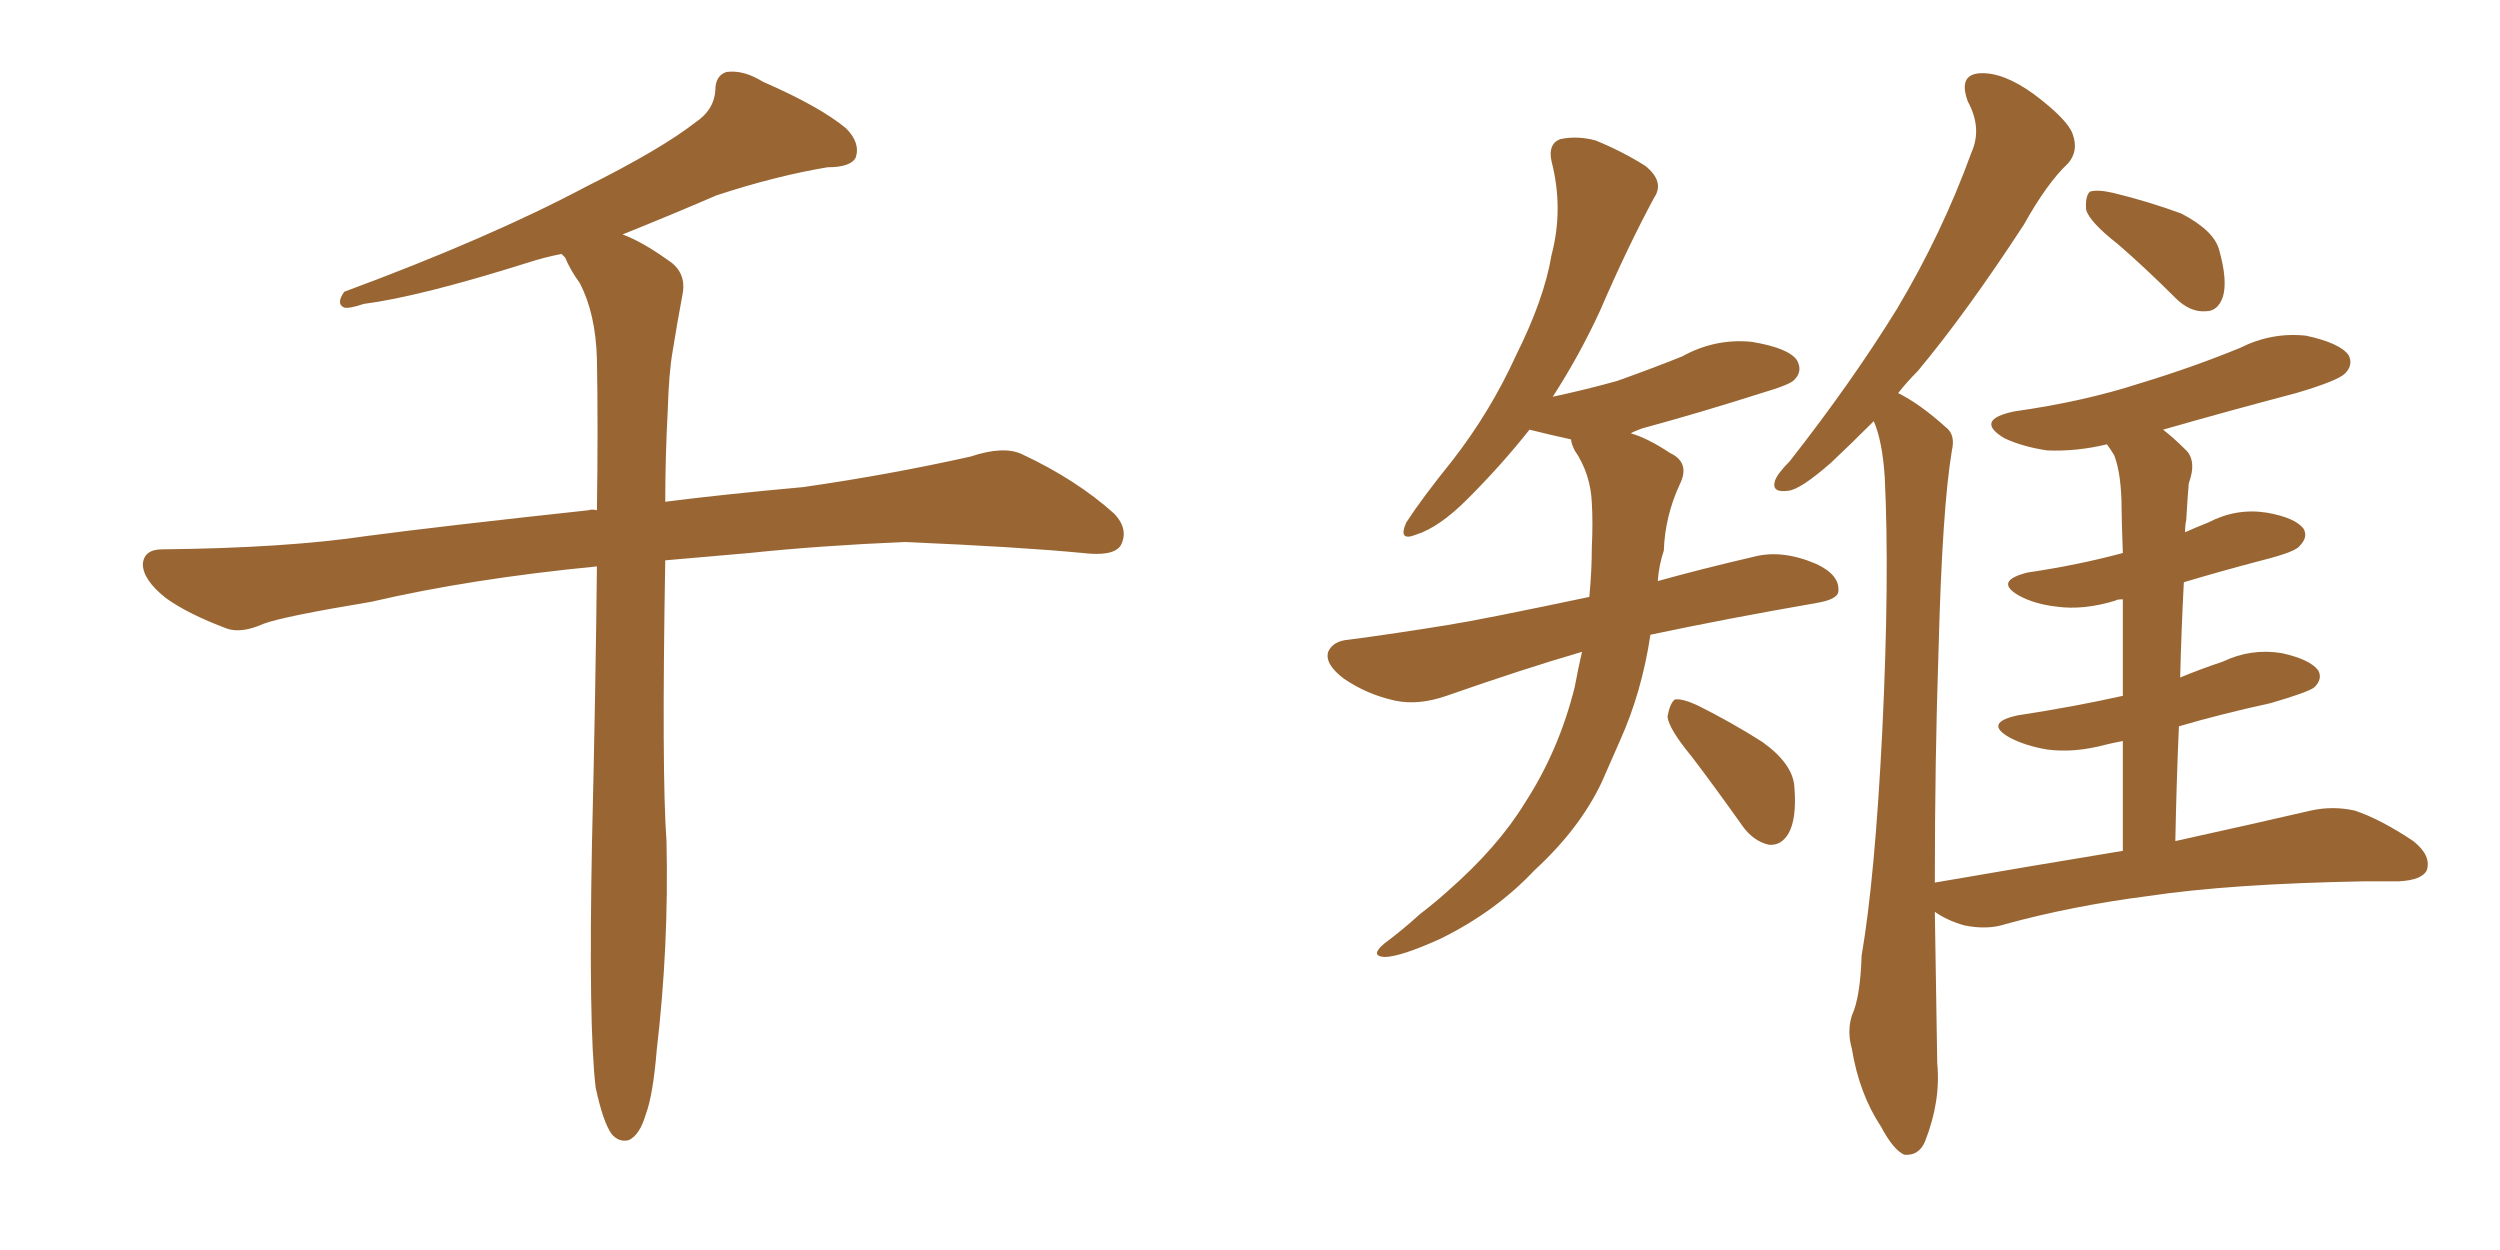 <svg xmlns="http://www.w3.org/2000/svg" xmlns:xlink="http://www.w3.org/1999/xlink" width="300" height="150"><path fill="#996633" padding="10" d="M71.48 130.52L71.48 130.52L71.48 130.52Q70.61 123.19 71.04 101.07L71.04 101.07Q71.48 82.62 71.63 67.97L71.63 67.97Q56.54 69.43 44.53 72.22L44.53 72.22Q33.98 73.97 31.64 74.85L31.64 74.85Q29.00 76.03 27.25 75.44L27.25 75.44Q22.56 73.68 19.92 71.78L19.92 71.78Q17.14 69.58 17.14 67.68L17.14 67.68Q17.29 65.92 19.48 65.92L19.48 65.92Q34.28 65.77 44.09 64.31L44.09 64.31Q53.03 63.13 70.61 61.23L70.61 61.23Q71.04 61.08 71.63 61.23L71.63 61.23Q71.78 51.12 71.63 43.07L71.63 43.07Q71.48 37.65 69.58 33.98L69.58 33.98Q68.41 32.37 67.82 30.91L67.82 30.91Q67.53 30.62 67.38 30.47L67.38 30.47Q65.19 30.91 63.43 31.49L63.43 31.49Q50.39 35.60 43.65 36.47L43.65 36.47Q41.89 37.06 41.31 36.91L41.31 36.91Q40.28 36.47 41.31 35.01L41.31 35.01Q58.74 28.56 70.31 22.41L70.31 22.41Q79.39 17.87 83.50 14.65L83.50 14.65Q85.69 13.18 85.84 10.84L85.84 10.84Q85.84 9.08 87.16 8.64L87.16 8.64Q89.21 8.35 91.55 9.81L91.55 9.81Q98.29 12.74 101.51 15.38L101.51 15.38Q103.27 17.14 102.69 18.90L102.69 18.90Q102.10 20.07 99.32 20.07L99.32 20.07Q93.16 21.09 85.99 23.44L85.99 23.44Q80.57 25.78 74.71 28.13L74.71 28.13Q77.05 29.00 80.13 31.20L80.13 31.20Q82.47 32.67 81.88 35.45L81.88 35.45Q81.30 38.53 80.71 42.19L80.71 42.19Q80.27 44.68 80.13 49.22L80.13 49.22Q79.83 54.93 79.83 60.21L79.83 60.21Q86.72 59.33 96.39 58.45L96.39 58.45Q106.64 56.98 116.46 54.79L116.46 54.79Q120.41 53.47 122.61 54.49L122.61 54.49Q129.20 57.57 133.74 61.67L133.74 61.67Q135.50 63.57 134.47 65.48L134.47 65.48Q133.59 66.80 129.93 66.36L129.93 66.36Q122.31 65.63 108.54 65.04L108.54 65.04Q98.29 65.48 89.94 66.36L89.94 66.36Q84.81 66.80 79.83 67.24L79.83 67.24Q79.39 92.87 79.98 100.93L79.98 100.93Q80.27 113.53 78.81 125.98L78.81 125.98Q78.37 131.40 77.49 133.74L77.49 133.74Q76.76 136.23 75.44 136.82L75.44 136.82Q74.27 137.11 73.39 136.08L73.39 136.08Q72.36 134.62 71.48 130.52ZM189.84 78.22L189.84 78.22Q182.81 80.27 173.58 83.50L173.58 83.50Q170.21 84.67 167.43 84.08L167.43 84.08Q164.06 83.35 161.28 81.45L161.28 81.45Q158.94 79.69 159.38 78.22L159.38 78.22Q159.96 76.90 161.87 76.76L161.87 76.76Q167.43 76.03 173.73 75L173.73 75Q177.54 74.41 190.72 71.63L190.72 71.63Q191.02 68.41 191.02 65.63L191.02 65.63Q191.16 62.70 191.02 60.35L191.02 60.35Q190.87 56.84 188.96 54.05L188.96 54.05Q188.53 53.17 188.53 52.73L188.53 52.73Q185.89 52.15 183.54 51.56L183.54 51.56Q180.18 55.81 176.07 59.91L176.07 59.91Q172.71 63.28 169.92 64.16L169.92 64.16Q167.72 65.04 168.75 62.70L168.75 62.70Q170.65 59.77 174.32 55.22L174.32 55.22Q178.86 49.37 181.93 42.63L181.93 42.63Q185.30 35.89 186.18 30.62L186.18 30.62Q187.65 25.05 186.18 19.34L186.18 19.34Q185.74 17.29 187.21 16.70L187.21 16.70Q189.26 16.26 191.46 16.85L191.46 16.85Q194.68 18.16 197.46 19.92L197.46 19.92Q199.80 21.83 198.49 23.73L198.49 23.73Q195.26 29.74 192.04 37.21L192.04 37.21Q189.55 42.63 186.33 47.61L186.33 47.61Q190.43 46.73 194.09 45.70L194.09 45.70Q198.19 44.24 201.86 42.77L201.86 42.77Q205.81 40.58 210.21 41.02L210.21 41.02Q214.60 41.75 215.63 43.21L215.63 43.21Q216.36 44.53 215.33 45.56L215.33 45.56Q214.89 46.14 211.38 47.17L211.38 47.17Q204.05 49.51 197.02 51.42L197.02 51.42Q195.85 51.86 195.70 52.00L195.70 52.00Q197.75 52.59 200.39 54.35L200.39 54.35Q202.88 55.52 201.56 58.15L201.56 58.15Q199.80 61.96 199.66 66.06L199.66 66.06Q199.07 67.82 198.93 69.73L198.93 69.73Q204.20 68.26 210.50 66.80L210.50 66.80Q213.87 65.92 217.97 67.68L217.97 67.68Q220.75 68.99 220.61 70.90L220.61 70.90Q220.61 71.92 217.97 72.36L217.97 72.36Q206.98 74.27 198.05 76.17L198.05 76.17Q197.02 83.06 194.38 88.92L194.38 88.92Q193.21 91.55 192.19 93.90L192.19 93.90Q189.55 99.46 184.13 104.44L184.13 104.44Q179.44 109.42 172.85 112.65L172.85 112.65Q168.02 114.84 166.11 114.84L166.11 114.84Q164.36 114.70 166.11 113.23L166.11 113.23Q168.46 111.47 170.36 109.72L170.36 109.72Q172.27 108.25 173.73 106.93L173.73 106.93Q179.74 101.66 182.96 96.39L182.96 96.39Q187.06 90.09 188.96 82.47L188.96 82.47Q189.40 80.13 189.84 78.22ZM203.03 90.82L203.03 90.82Q200.24 87.45 200.10 85.99L200.10 85.99Q200.39 84.38 200.98 83.94L200.98 83.94Q201.86 83.79 203.76 84.67L203.76 84.67Q207.86 86.72 211.52 89.06L211.52 89.06Q215.19 91.70 215.33 94.48L215.33 94.48Q215.63 98.29 214.60 100.05L214.60 100.05Q213.72 101.51 212.26 101.37L212.26 101.37Q210.35 100.93 209.03 99.02L209.03 99.02Q205.81 94.48 203.03 90.82ZM254.15 29.30L254.15 29.30Q250.78 26.66 250.34 25.20L250.34 25.20Q250.20 23.58 250.78 23.00L250.78 23.00Q251.66 22.71 253.56 23.14L253.56 23.14Q257.81 24.17 261.77 25.63L261.77 25.63Q265.72 27.69 266.31 30.03L266.31 30.03Q267.33 33.69 266.75 35.60L266.75 35.60Q266.16 37.35 264.70 37.35L264.70 37.35Q262.79 37.50 261.04 35.74L261.04 35.74Q257.37 32.08 254.15 29.30ZM254.74 102.10L254.74 102.10L254.74 102.10Q254.74 94.78 254.74 88.92L254.74 88.92Q253.27 89.21 252.69 89.36L252.69 89.36Q248.88 90.38 245.65 89.94L245.65 89.94Q243.02 89.50 241.11 88.48L241.11 88.48Q238.04 86.72 242.14 85.84L242.14 85.84Q248.88 84.81 254.74 83.50L254.74 83.50Q254.74 76.46 254.74 71.92L254.74 71.92Q254.00 71.92 253.86 72.07L253.86 72.07Q250.05 73.24 246.83 72.80L246.83 72.80Q244.19 72.51 242.29 71.48L242.29 71.48Q239.21 69.73 243.31 68.70L243.31 68.70Q249.32 67.82 254.74 66.36L254.74 66.36Q254.59 62.11 254.59 61.08L254.59 61.08Q254.59 56.98 253.71 54.64L253.71 54.64Q253.27 53.91 252.83 53.32L252.83 53.32Q249.17 54.20 245.65 54.05L245.65 54.05Q242.72 53.61 240.53 52.59L240.53 52.59Q236.87 50.39 241.70 49.37L241.70 49.37Q250.05 48.19 256.79 46.00L256.79 46.00Q263.09 44.09 268.80 41.75L268.80 41.75Q272.61 39.84 276.71 40.28L276.71 40.28Q280.81 41.16 281.84 42.63L281.84 42.63Q282.42 43.80 281.40 44.82L281.40 44.82Q280.52 45.70 275.54 47.17L275.54 47.17Q267.19 49.37 259.57 51.56L259.57 51.56Q260.89 52.59 262.21 53.91L262.21 53.91Q263.67 55.22 262.65 58.01L262.65 58.01Q262.50 59.77 262.35 62.40L262.35 62.40Q262.21 62.99 262.21 63.87L262.21 63.87Q263.53 63.28 264.99 62.70L264.99 62.70Q268.36 60.94 272.02 61.52L272.02 61.52Q275.39 62.11 276.42 63.43L276.42 63.43Q277.00 64.45 275.98 65.48L275.98 65.48Q275.54 66.21 271.44 67.24L271.44 67.24Q266.46 68.55 262.06 69.87L262.06 69.87Q261.77 75.44 261.62 81.30L261.62 81.30Q264.11 80.27 266.75 79.39L266.75 79.39Q270.12 77.78 273.78 78.37L273.78 78.37Q277.15 79.10 278.17 80.42L278.17 80.42Q278.76 81.45 277.73 82.47L277.73 82.47Q277.00 83.06 272.46 84.38L272.46 84.38Q266.46 85.69 261.47 87.16L261.47 87.16Q261.18 93.75 261.04 100.93L261.04 100.93Q271.00 98.73 277.29 97.27L277.29 97.27Q279.93 96.68 282.57 97.27L282.57 97.27Q285.64 98.29 289.60 100.93L289.60 100.93Q291.80 102.69 291.21 104.44L291.21 104.44Q290.63 105.62 287.84 105.76L287.84 105.76Q285.94 105.76 283.74 105.76L283.74 105.76Q267.63 106.05 257.81 107.52L257.81 107.52Q248.73 108.69 240.67 110.89L240.67 110.89Q238.48 111.62 235.69 111.04L235.69 111.04Q233.64 110.45 232.18 109.42L232.18 109.42Q232.32 118.21 232.47 127.59L232.47 127.59Q232.91 132.13 231.01 136.96L231.01 136.96Q230.27 138.72 228.52 138.57L228.52 138.57Q227.20 137.99 225.73 135.21L225.73 135.21Q223.10 131.25 222.22 125.83L222.22 125.83Q221.63 123.78 222.22 121.88L222.22 121.88Q223.24 119.68 223.39 114.70L223.39 114.70Q225 105.32 225.88 87.60L225.88 87.60Q226.76 69.29 226.17 57.28L226.17 57.28Q225.88 52.88 224.85 50.54L224.85 50.54Q222.07 53.32 219.73 55.52L219.73 55.52Q216.06 58.74 214.60 58.89L214.60 58.89Q212.55 59.18 212.99 57.71L212.99 57.71Q213.28 56.84 214.75 55.37L214.75 55.37Q222.22 45.85 227.64 37.06L227.64 37.06Q233.06 27.98 236.57 18.31L236.57 18.31Q237.89 15.38 236.13 12.16L236.13 12.16Q234.96 8.94 237.60 8.79L237.60 8.79Q240.38 8.64 244.04 11.28L244.04 11.28Q248.14 14.36 248.73 16.11L248.73 16.11Q249.46 18.16 248.14 19.63L248.14 19.63Q245.65 21.97 242.87 26.95L242.87 26.95Q235.99 37.50 230.13 44.53L230.13 44.53Q228.81 45.85 227.78 47.17L227.78 47.17Q230.42 48.49 233.50 51.27L233.50 51.27Q234.67 52.15 234.23 54.05L234.23 54.05Q233.06 60.94 232.62 78.22L232.62 78.22Q232.18 91.26 232.18 105.91L232.18 105.91Q244.04 103.86 254.74 102.10Z"/></svg>